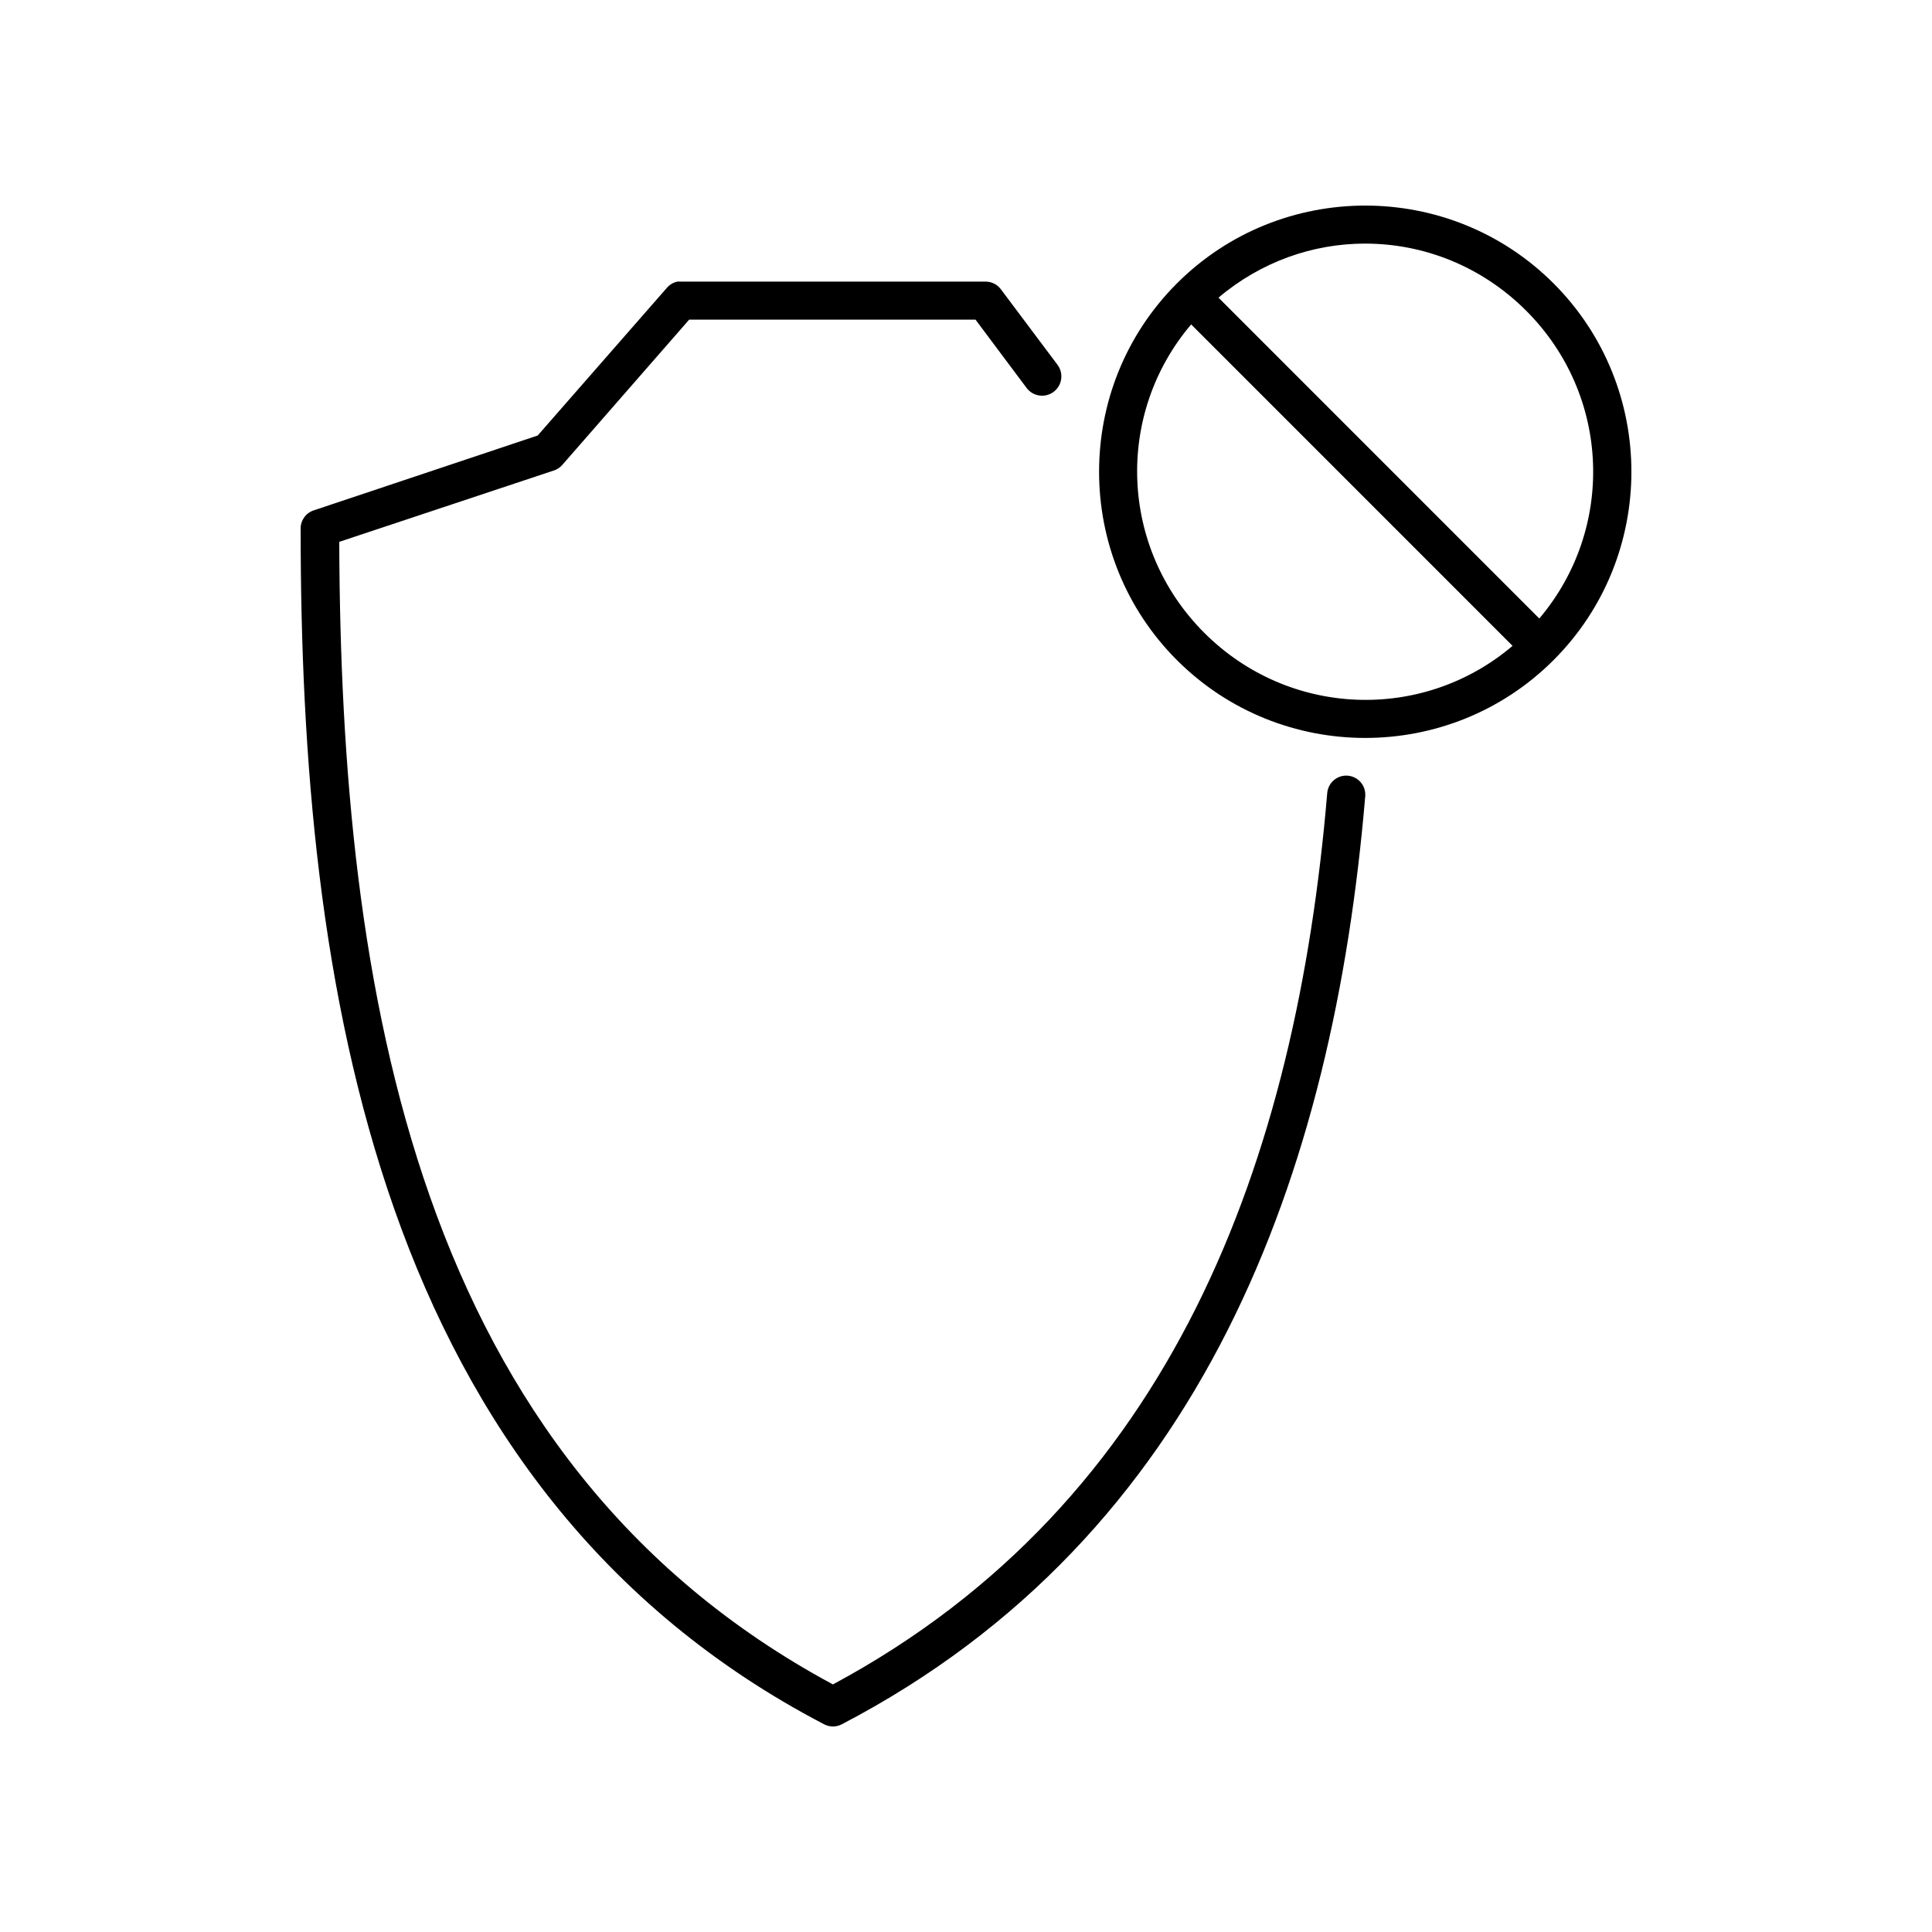 <?xml version="1.0" encoding="UTF-8"?>
<!-- Uploaded to: ICON Repo, www.iconrepo.com, Generator: ICON Repo Mixer Tools -->
<svg fill="#000000" width="800px" height="800px" version="1.1" viewBox="144 144 512 512" xmlns="http://www.w3.org/2000/svg">
 <path d="m505.8 198.48c-18.074 0-36.156 6.875-49.906 20.625-27.504 27.504-27.504 72.32 0 99.828 27.504 27.504 72.312 27.504 99.816 0 27.504-27.504 27.504-72.32 0-99.828-13.75-13.754-31.832-20.625-49.906-20.625zm0 10.078c15.449 0 30.84 5.965 42.664 17.793 22.438 22.441 23.598 57.785 3.465 81.562l-85.016-85.031c11.246-9.523 25.027-14.328 38.887-14.328zm-182.31 10.078-0.004-0.004c-1.109 0.242-2.109 0.852-2.832 1.734l-34.164 39.051-59.355 19.84v-0.004c-2.098 0.691-3.504 2.672-3.461 4.883 0 60.742 5.047 124.15 24.875 180.45s54.676 105.49 113.83 136.36c1.477 0.781 3.246 0.781 4.723 0 95.949-50.066 130.29-146.17 138.7-245.95 0.105-1.336-0.324-2.66-1.195-3.68-0.871-1.02-2.113-1.652-3.449-1.758-1.336-0.102-2.66 0.328-3.68 1.199-1.02 0.871-1.648 2.113-1.754 3.449-8.188 97.121-40.812 187.74-130.99 236.18-55.125-29.652-87.824-75.406-106.74-129.11-18.848-53.512-23.895-114.56-24.09-173.68l56.836-18.895v0.004c0.848-0.27 1.609-0.758 2.203-1.418l33.691-38.578h75.887l13.539 18.109c1.699 2.258 4.906 2.719 7.164 1.023 2.262-1.695 2.719-4.902 1.023-7.164l-15.113-20.156c-0.992-1.238-2.508-1.938-4.094-1.891h-80.609c-0.312-0.027-0.629-0.027-0.945 0zm136.18 11.336 85.176 85.184c-23.777 20.211-59.246 19.004-81.711-3.465-22.465-22.469-23.672-57.941-3.465-81.719z"/>
</svg>